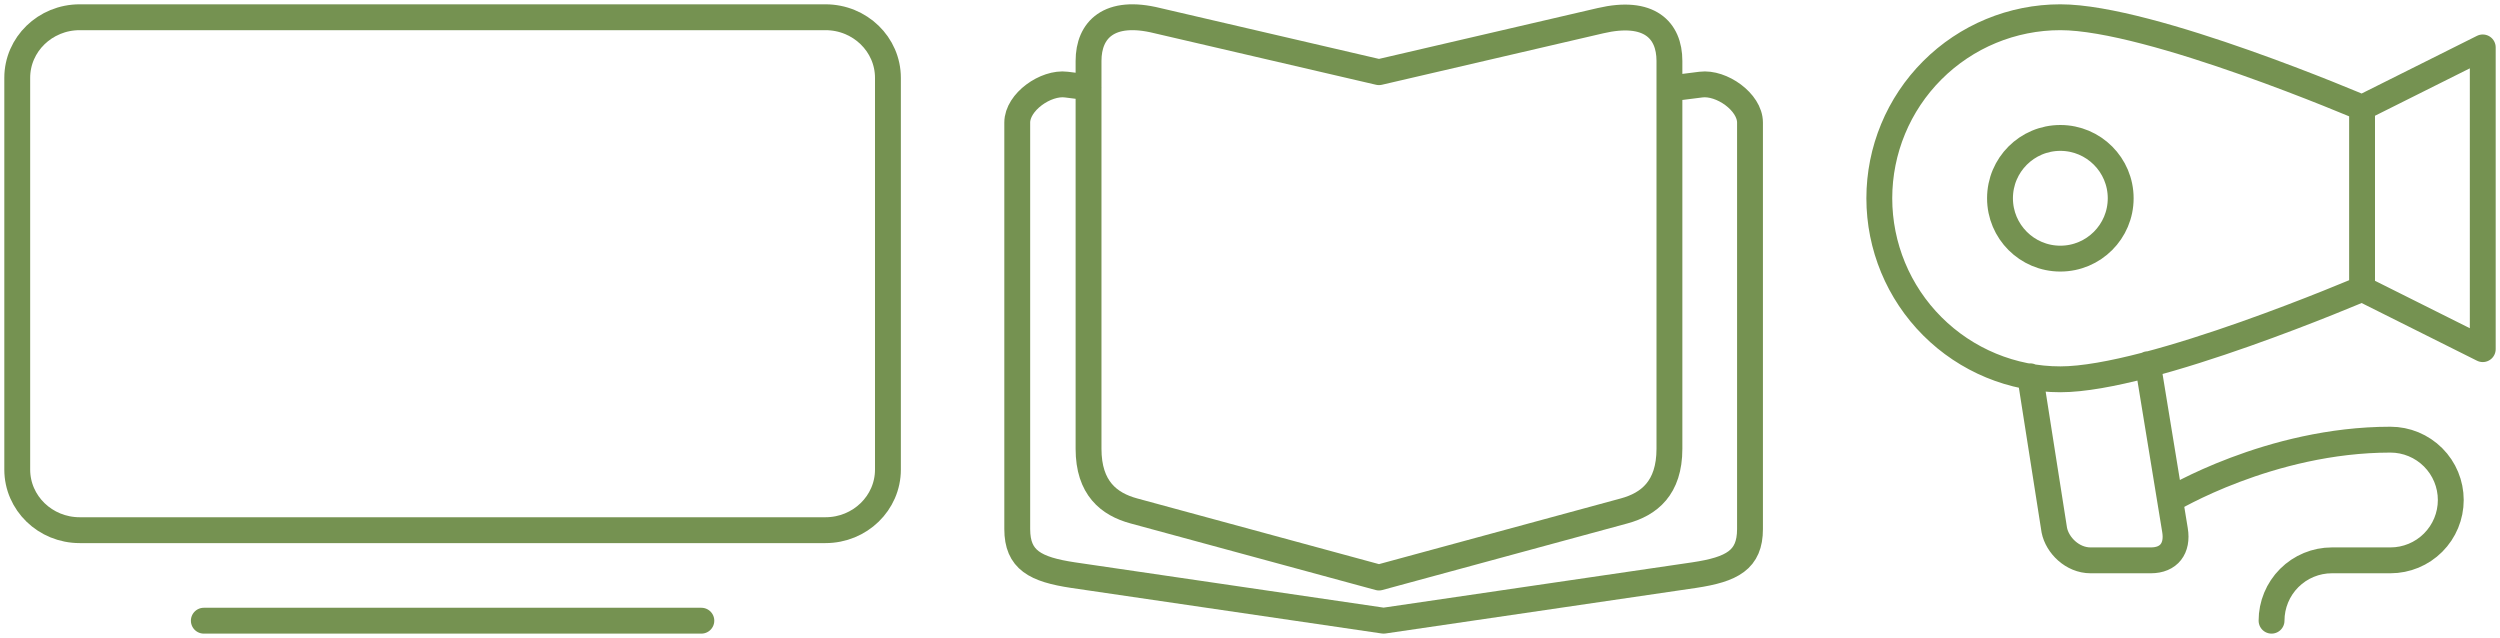 <svg width="290" height="74" viewBox="0 0 290 74" fill="none" xmlns="http://www.w3.org/2000/svg">
<path d="M23.643 72H81.357H23.643Z" fill="black"/>
<path d="M23.643 72H81.357M9.246 2H95.754C99.756 2 103 5.148 103 9.031V54.469C103 58.352 99.756 61.5 95.754 61.5H9.246C5.244 61.5 2 58.352 2 54.469V9.031C2 5.148 5.244 2 9.246 2Z" stroke="#759251" stroke-width="3" stroke-miterlimit="10" stroke-linecap="round" stroke-linejoin="round"/>
<path d="M193.652 10.274L197.307 9.812C199.694 9.509 203 11.829 203 14.218V61.373C203 64.967 200.901 66.056 196.516 66.716L160.5 72L124.484 66.716C120.099 66.056 118 64.967 118 61.373V14.218C118 11.829 121.306 9.507 123.693 9.812L126.276 10.138M188.406 59.265C191.285 58.483 193.654 56.619 193.654 52.061V7.063C193.654 3.474 191.301 1.085 185.662 2.398L159.962 8.372L134.266 2.398C128.645 0.997 126.271 3.474 126.271 7.063V52.061C126.271 56.619 128.64 58.483 131.519 59.265L159.962 66.993L188.406 59.265Z" stroke="#759251" stroke-width="3" stroke-linecap="round" stroke-linejoin="round"/>
<path d="M274 33.5C274 33.5 249.5 44 239 44C233.43 44 228.089 41.788 224.151 37.849C220.212 33.911 218 28.57 218 23C218 17.43 220.212 12.089 224.151 8.151C228.089 4.212 233.43 2 239 2C249.5 2 274 12.5 274 12.5M274 33.5V12.5M274 33.5L288 40.5V5.5L274 12.5M235.5 43.65L238.3 61.5C238.65 63.25 240.4 65 242.5 65H249.5C251.6 65 252.65 63.6 252.3 61.5L249.15 42.25M251.74 58C251.74 58 263.29 51 277.29 51C279.147 51 280.927 51.737 282.24 53.05C283.553 54.363 284.29 56.144 284.29 58C284.29 59.856 283.553 61.637 282.24 62.95C280.927 64.263 279.147 65 277.29 65H270.5C268.643 65 266.863 65.737 265.55 67.05C264.237 68.363 263.5 70.144 263.5 72M246 23C246 26.866 242.866 30 239 30C235.134 30 232 26.866 232 23C232 19.134 235.134 16 239 16C242.866 16 246 19.134 246 23Z" stroke="#759251" stroke-width="3" stroke-linecap="round" stroke-linejoin="round"/>
</svg>

